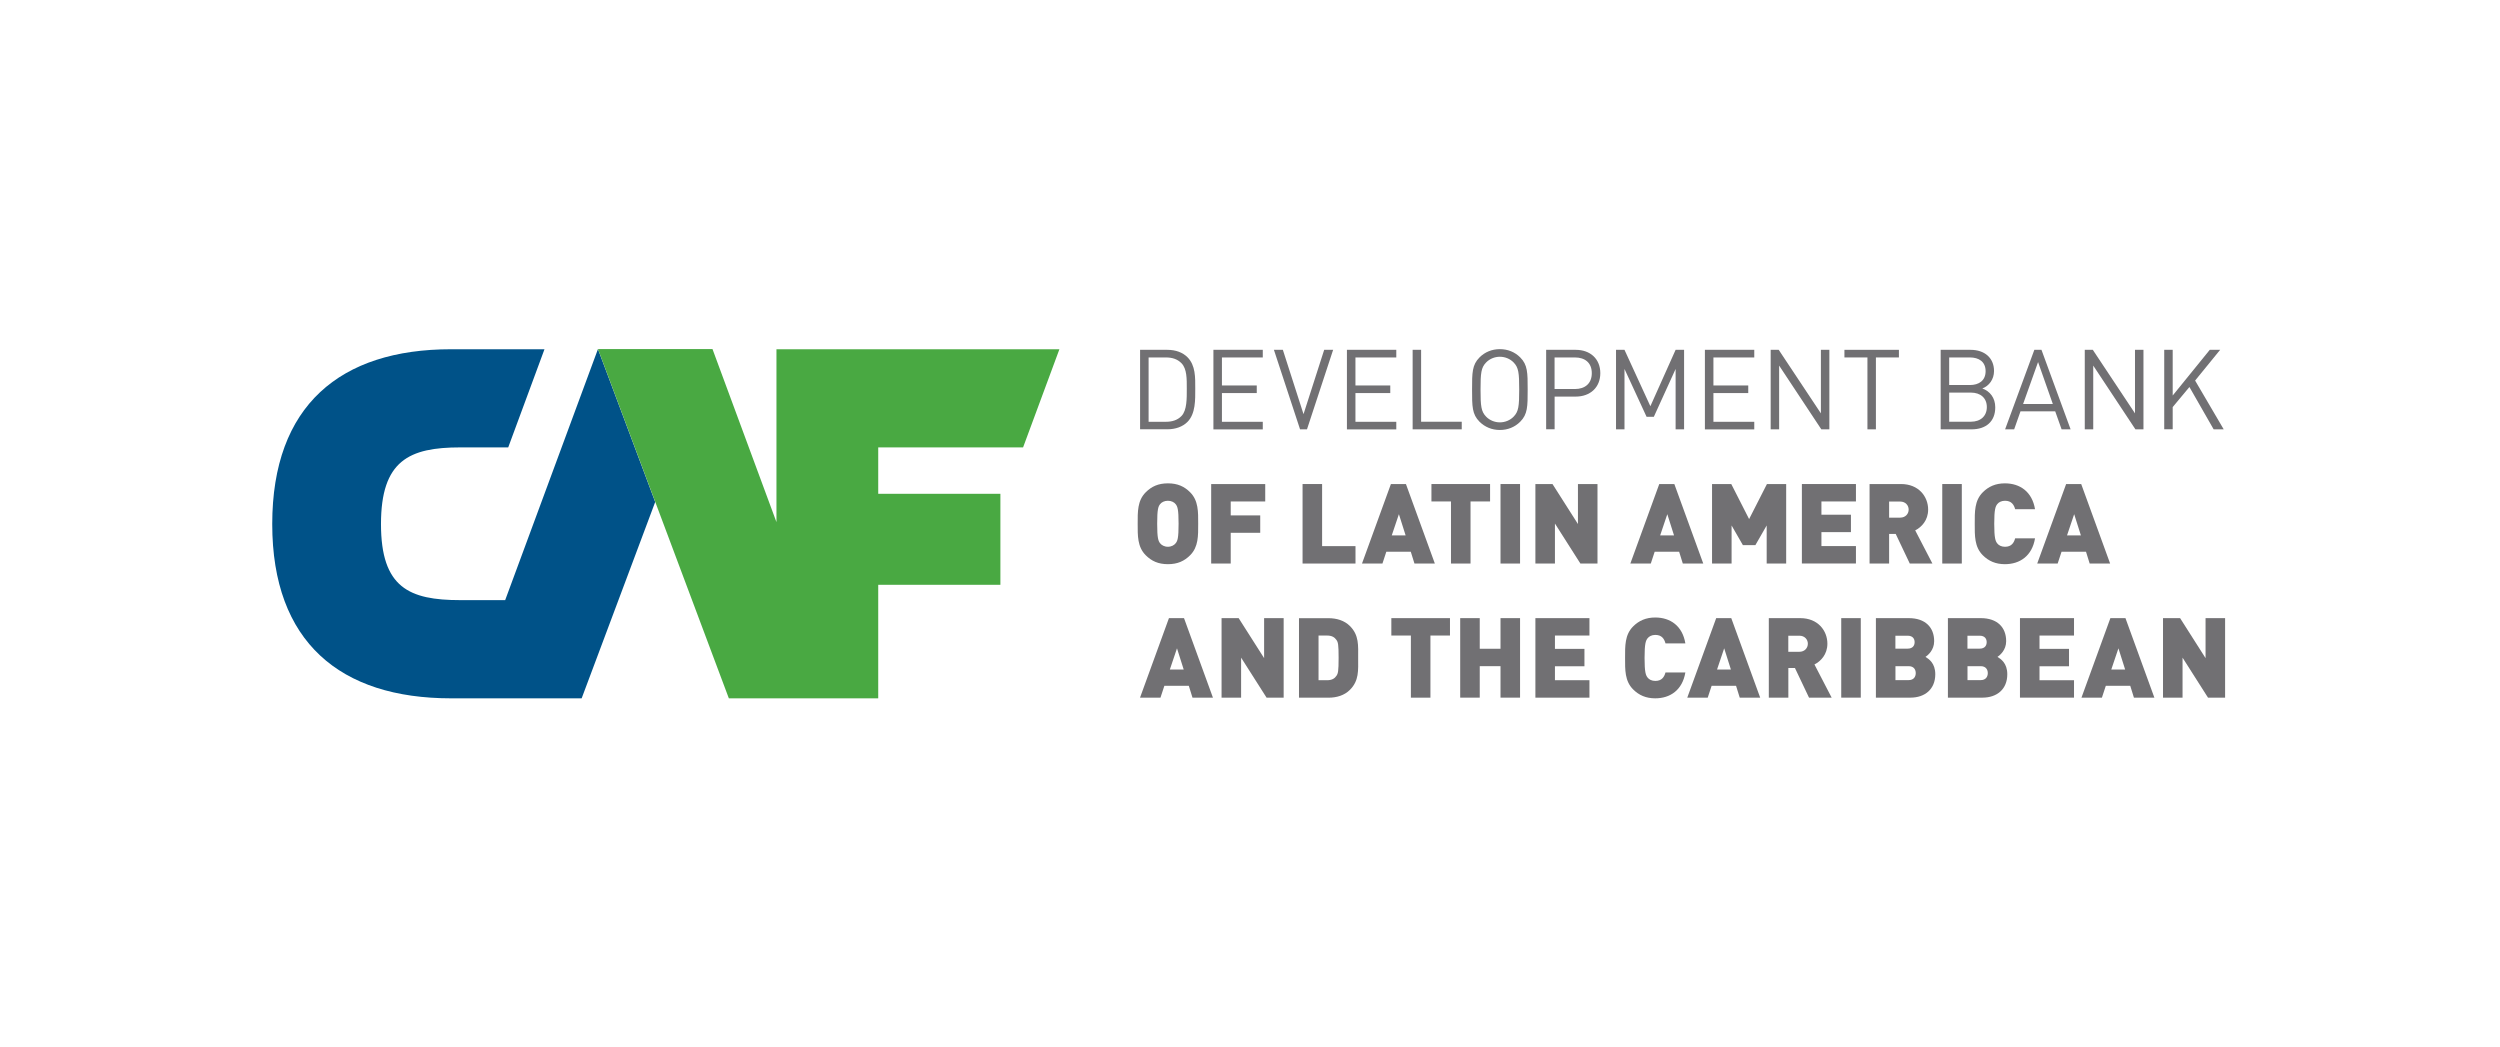 <?xml version="1.0" encoding="utf-8"?>
<!-- Generator: Adobe Illustrator 25.4.1, SVG Export Plug-In . SVG Version: 6.00 Build 0)  -->
<svg version="1.1" id="Layer_1" xmlns="http://www.w3.org/2000/svg" xmlns:xlink="http://www.w3.org/1999/xlink" x="0px" y="0px"
	 viewBox="0 0 469.44 196.56" style="enable-background:new 0 0 469.44 196.56;" xml:space="preserve">
<style type="text/css">
	.st0{fill:#005288;}
	.st1{fill:#49A942;}
	.st2{fill:none;}
	.st3{fill:#717073;}
</style>
<g>
	<g>
		<path class="st0" d="M109.22,131.13l13.81-36.87l-10.75-28.71l-17.42,47.14h-8.43c-9.59,0-14.89-2.34-14.89-14.28
			c0-11.94,5.3-14.4,14.89-14.4h9l6.81-18.43H84.69c-20.78,0-33.57,10.55-33.57,32.83c0,22.17,12.79,32.72,33.57,32.72h3.36H109.22z
			"/>
		<polygon class="st1" points="164.91,131.13 164.91,109.81 187.85,109.81 187.85,92.73 164.91,92.73 164.91,84.01 192.11,84.01 
			198.93,65.58 145.8,65.58 145.8,98.04 133.79,65.55 112.29,65.55 136.86,131.13 		"/>
	</g>
	<rect class="st2" width="469.44" height="196.56"/>
	<g>
		<path class="st3" d="M223.92,131l-0.69-2.22h-4.59l-0.73,2.22h-3.84l5.43-14.93h2.83l5.43,14.93H223.92z M221.01,121.74
			l-1.34,3.98h2.6L221.01,121.74z"/>
		<path class="st3" d="M237.83,131l-4.78-7.51V131h-3.67v-14.93h3.21l4.78,7.51v-7.51h3.67V131H237.83z"/>
		<path class="st3" d="M253.48,129.54c-1.03,1.03-2.47,1.47-4.03,1.47h-5.53v-14.93h5.53c1.55,0,3,0.44,4.03,1.47
			c1.74,1.74,1.55,3.65,1.55,6C255.03,125.89,255.22,127.8,253.48,129.54z M250.96,120.18c-0.34-0.5-0.84-0.84-1.76-0.84h-1.61v8.39
			h1.61c0.92,0,1.43-0.34,1.76-0.84c0.29-0.42,0.4-0.82,0.4-3.35C251.36,121.02,251.26,120.6,250.96,120.18z"/>
		<path class="st3" d="M268.6,119.35V131h-3.67v-11.66h-3.67v-3.27h11.01v3.27H268.6z"/>
		<path class="st3" d="M281.76,131v-5.91h-3.9V131h-3.67v-14.93h3.67v5.75h3.9v-5.75h3.67V131H281.76z"/>
		<path class="st3" d="M288.31,131v-14.93h10.15v3.27h-6.48v2.5h5.54v3.27h-5.54v2.62h6.48V131H288.31z"/>
		<path class="st3" d="M310.81,131.13c-1.74,0-3.06-0.59-4.15-1.68c-1.57-1.57-1.51-3.67-1.51-5.91c0-2.24-0.06-4.34,1.51-5.91
			c1.09-1.09,2.41-1.68,4.15-1.68c2.83,0,5.12,1.57,5.66,4.86h-3.73c-0.23-0.84-0.69-1.59-1.91-1.59c-0.67,0-1.17,0.27-1.45,0.63
			c-0.34,0.44-0.57,0.96-0.57,3.69c0,2.73,0.23,3.25,0.57,3.69c0.27,0.36,0.78,0.63,1.45,0.63c1.22,0,1.68-0.75,1.91-1.59h3.73
			C315.92,129.56,313.64,131.13,310.81,131.13z"/>
		<path class="st3" d="M326.68,131l-0.69-2.22h-4.59l-0.73,2.22h-3.84l5.43-14.93h2.83l5.43,14.93H326.68z M323.76,121.74
			l-1.34,3.98h2.6L323.76,121.74z"/>
		<path class="st3" d="M339.69,131l-2.64-5.56h-1.24V131h-3.67v-14.93h5.91c3.31,0,5.09,2.35,5.09,4.8c0,2.03-1.26,3.31-2.43,3.9
			l3.23,6.23H339.69z M337.88,119.37h-2.08v3.02h2.08c1.01,0,1.59-0.73,1.59-1.51C339.48,120.1,338.89,119.37,337.88,119.37z"/>
		<path class="st3" d="M345.74,131v-14.93h3.67V131H345.74z"/>
		<path class="st3" d="M358.75,131h-6.5v-14.93h6.18c3.1,0,4.76,1.74,4.76,4.32c0,1.7-1.17,2.64-1.63,2.96
			c0.61,0.38,1.84,1.15,1.84,3.25C363.4,129.45,361.41,131,358.75,131z M358.2,119.37h-2.29v2.43h2.29c1.01,0,1.32-0.63,1.32-1.22
			S359.21,119.37,358.2,119.37z M358.39,125.09h-2.47v2.62h2.47c1.01,0,1.34-0.69,1.34-1.32S359.4,125.09,358.39,125.09z"/>
		<path class="st3" d="M372.27,131h-6.5v-14.93h6.18c3.1,0,4.76,1.74,4.76,4.32c0,1.7-1.17,2.64-1.63,2.96
			c0.61,0.38,1.84,1.15,1.84,3.25C376.93,129.45,374.94,131,372.27,131z M371.73,119.37h-2.29v2.43h2.29c1.01,0,1.32-0.63,1.32-1.22
			S372.73,119.37,371.73,119.37z M371.92,125.09h-2.47v2.62h2.47c1.01,0,1.34-0.69,1.34-1.32S372.92,125.09,371.92,125.09z"/>
		<path class="st3" d="M379.3,131v-14.93h10.15v3.27h-6.48v2.5h5.54v3.27h-5.54v2.62h6.48V131H379.3z"/>
		<path class="st3" d="M400.7,131l-0.69-2.22h-4.59l-0.73,2.22h-3.84l5.43-14.93h2.83l5.43,14.93H400.7z M397.79,121.74l-1.34,3.98
			h2.6L397.79,121.74z"/>
		<path class="st3" d="M414.61,131l-4.78-7.51V131h-3.67v-14.93h3.21l4.78,7.51v-7.51h3.67V131H414.61z"/>
	</g>
	<g>
		<path class="st3" d="M223.48,104.26c-1.09,1.09-2.35,1.68-4.17,1.68c-1.82,0-3.08-0.59-4.17-1.68c-1.57-1.57-1.51-3.67-1.51-5.91
			c0-2.24-0.06-4.34,1.51-5.91c1.09-1.09,2.35-1.68,4.17-1.68c1.82,0,3.08,0.59,4.17,1.68c1.57,1.57,1.51,3.67,1.51,5.91
			C224.99,100.6,225.05,102.69,223.48,104.26z M220.77,94.68c-0.27-0.36-0.8-0.65-1.47-0.65s-1.2,0.29-1.47,0.65
			c-0.34,0.44-0.54,0.94-0.54,3.67s0.21,3.21,0.54,3.65c0.27,0.36,0.8,0.67,1.47,0.67s1.2-0.31,1.47-0.67
			c0.34-0.44,0.54-0.92,0.54-3.65S221.11,95.12,220.77,94.68z"/>
		<path class="st3" d="M231.1,94.16v2.62h5.54v3.27h-5.54v5.77h-3.67V90.89h10.15v3.27H231.1z"/>
		<path class="st3" d="M244.59,105.82V90.89h3.67v11.66h6.27v3.27H244.59z"/>
		<path class="st3" d="M265.6,105.82l-0.69-2.22h-4.59l-0.73,2.22h-3.84l5.43-14.93H264l5.43,14.93H265.6z M262.68,96.55l-1.34,3.98
			h2.6L262.68,96.55z"/>
		<path class="st3" d="M276.13,94.16v11.66h-3.67V94.16h-3.67v-3.27h11.01v3.27H276.13z"/>
		<path class="st3" d="M281.76,105.82V90.89h3.67v14.93H281.76z"/>
		<path class="st3" d="M296.76,105.82l-4.78-7.51v7.51h-3.67V90.89h3.21l4.78,7.51v-7.51h3.67v14.93H296.76z"/>
		<path class="st3" d="M315.99,105.82l-0.69-2.22h-4.59l-0.73,2.22h-3.84l5.43-14.93h2.83l5.43,14.93H315.99z M313.08,96.55
			l-1.34,3.98h2.6L313.08,96.55z"/>
		<path class="st3" d="M331.74,105.82v-7.15l-2.12,3.69h-2.35l-2.12-3.69v7.15h-3.67V90.89h3.61l3.35,6.58l3.35-6.58h3.61v14.93
			H331.74z"/>
		<path class="st3" d="M338.35,105.82V90.89h10.15v3.27h-6.48v2.49h5.54v3.27h-5.54v2.62h6.48v3.27H338.35z"/>
		<path class="st3" d="M358.61,105.82l-2.64-5.56h-1.24v5.56h-3.67V90.89h5.91c3.31,0,5.09,2.35,5.09,4.8c0,2.03-1.26,3.31-2.43,3.9
			l3.23,6.23H358.61z M356.81,94.18h-2.08v3.02h2.08c1.01,0,1.59-0.73,1.59-1.51S357.82,94.18,356.81,94.18z"/>
		<path class="st3" d="M364.71,105.82V90.89h3.67v14.93H364.71z"/>
		<path class="st3" d="M376.47,105.94c-1.74,0-3.06-0.59-4.15-1.68c-1.57-1.57-1.51-3.67-1.51-5.91c0-2.24-0.06-4.34,1.51-5.91
			c1.09-1.09,2.41-1.68,4.15-1.68c2.83,0,5.12,1.57,5.66,4.86h-3.73c-0.23-0.84-0.69-1.59-1.91-1.59c-0.67,0-1.17,0.27-1.45,0.63
			c-0.34,0.44-0.57,0.96-0.57,3.69s0.23,3.25,0.57,3.69c0.27,0.36,0.78,0.63,1.45,0.63c1.22,0,1.68-0.75,1.91-1.59h3.73
			C381.59,104.37,379.3,105.94,376.47,105.94z"/>
		<path class="st3" d="M392.39,105.82l-0.69-2.22h-4.59l-0.73,2.22h-3.84l5.43-14.93h2.83l5.43,14.93H392.39z M389.48,96.55
			l-1.34,3.98h2.6L389.48,96.55z"/>
	</g>
	<g>
		<path class="st3" d="M222.97,79.23c-0.9,0.9-2.22,1.38-3.77,1.38h-5.12V65.69h5.12c1.55,0,2.87,0.48,3.77,1.38
			c1.55,1.55,1.47,3.84,1.47,5.91S224.52,77.68,222.97,79.23z M221.86,68.21c-0.78-0.8-1.78-1.09-2.93-1.09h-3.25v12.08h3.25
			c1.15,0,2.16-0.29,2.93-1.09c1.03-1.07,0.99-3.29,0.99-5.12C222.85,71.16,222.89,69.28,221.86,68.21z"/>
		<path class="st3" d="M227.85,80.62V65.69h9.27v1.43h-7.67v5.26h6.54v1.43h-6.54v5.39h7.67v1.43H227.85z"/>
		<path class="st3" d="M245.42,80.62h-1.3l-4.91-14.93h1.68l3.88,12.08l3.88-12.08h1.68L245.42,80.62z"/>
		<path class="st3" d="M252.92,80.62V65.69h9.27v1.43h-7.67v5.26h6.54v1.43h-6.54v5.39h7.67v1.43H252.92z"/>
		<path class="st3" d="M265.26,80.62V65.69h1.59v13.5h7.63v1.43H265.26z"/>
		<path class="st3" d="M285.46,79.19c-1.01,1.01-2.33,1.55-3.82,1.55c-1.49,0-2.81-0.55-3.82-1.55c-1.4-1.4-1.4-2.87-1.4-6.04
			c0-3.17,0-4.63,1.4-6.04c1.01-1.01,2.33-1.55,3.82-1.55c1.49,0,2.81,0.54,3.82,1.55c1.4,1.4,1.4,2.87,1.4,6.04
			C286.86,76.32,286.86,77.79,285.46,79.19z M284.22,68.06c-0.65-0.67-1.59-1.07-2.58-1.07c-0.99,0-1.93,0.4-2.58,1.07
			c-0.94,0.96-1.05,1.97-1.05,5.09c0,3.12,0.11,4.13,1.05,5.09c0.65,0.67,1.59,1.07,2.58,1.07c0.99,0,1.93-0.4,2.58-1.07
			c0.94-0.96,1.05-1.97,1.05-5.09C285.27,70.03,285.16,69.02,284.22,68.06z"/>
		<path class="st3" d="M295.88,74.47h-3.96v6.14h-1.59V65.69h5.56c2.72,0,4.61,1.7,4.61,4.38S298.61,74.47,295.88,74.47z
			 M295.73,67.12h-3.82v5.93h3.82c1.87,0,3.17-1.01,3.17-2.98C298.9,68.1,297.6,67.12,295.73,67.12z"/>
		<path class="st3" d="M314.64,80.62V69.28l-4.09,8.99h-1.36l-4.15-8.99v11.34h-1.59V65.69h1.59l4.86,10.59l4.74-10.59h1.59v14.93
			H314.64z"/>
		<path class="st3" d="M320.14,80.62V65.69h9.27v1.43h-7.67v5.26h6.54v1.43h-6.54v5.39h7.67v1.43H320.14z"/>
		<path class="st3" d="M342,80.62l-7.92-11.97v11.97h-1.59V65.69h1.51l7.92,11.93V65.69h1.59v14.93H342z"/>
		<path class="st3" d="M352.25,67.12v13.5h-1.59v-13.5h-4.32v-1.43h10.23v1.43H352.25z"/>
		<path class="st3" d="M370.22,80.62h-5.81V65.69h5.62c2.6,0,4.4,1.49,4.4,3.98c0,1.57-0.94,2.81-2.2,3.27
			c1.43,0.52,2.43,1.76,2.43,3.54C374.67,79.19,372.87,80.62,370.22,80.62z M369.91,67.12h-3.9v5.18h3.9c1.66,0,2.94-0.82,2.94-2.6
			C372.85,67.91,371.57,67.12,369.91,67.12z M370.08,73.72h-4.07v5.47h4.07c1.84,0,3-1.07,3-2.75S371.92,73.72,370.08,73.72z"/>
		<path class="st3" d="M387.12,80.62l-1.2-3.38h-6.52l-1.19,3.38h-1.7L382,65.69h1.34l5.47,14.93H387.12z M382.7,67.98l-2.81,7.88
			h5.58L382.7,67.98z"/>
		<path class="st3" d="M400.98,80.62l-7.92-11.97v11.97h-1.59V65.69h1.51l7.92,11.93V65.69h1.59v14.93H400.98z"/>
		<path class="st3" d="M415.67,80.62l-4.55-7.95l-3.14,3.77v4.17h-1.59V65.69h1.59v8.58l6.96-8.58h1.95l-4.7,5.77l5.37,9.16H415.67z
			"/>
	</g>
</g>
</svg>
